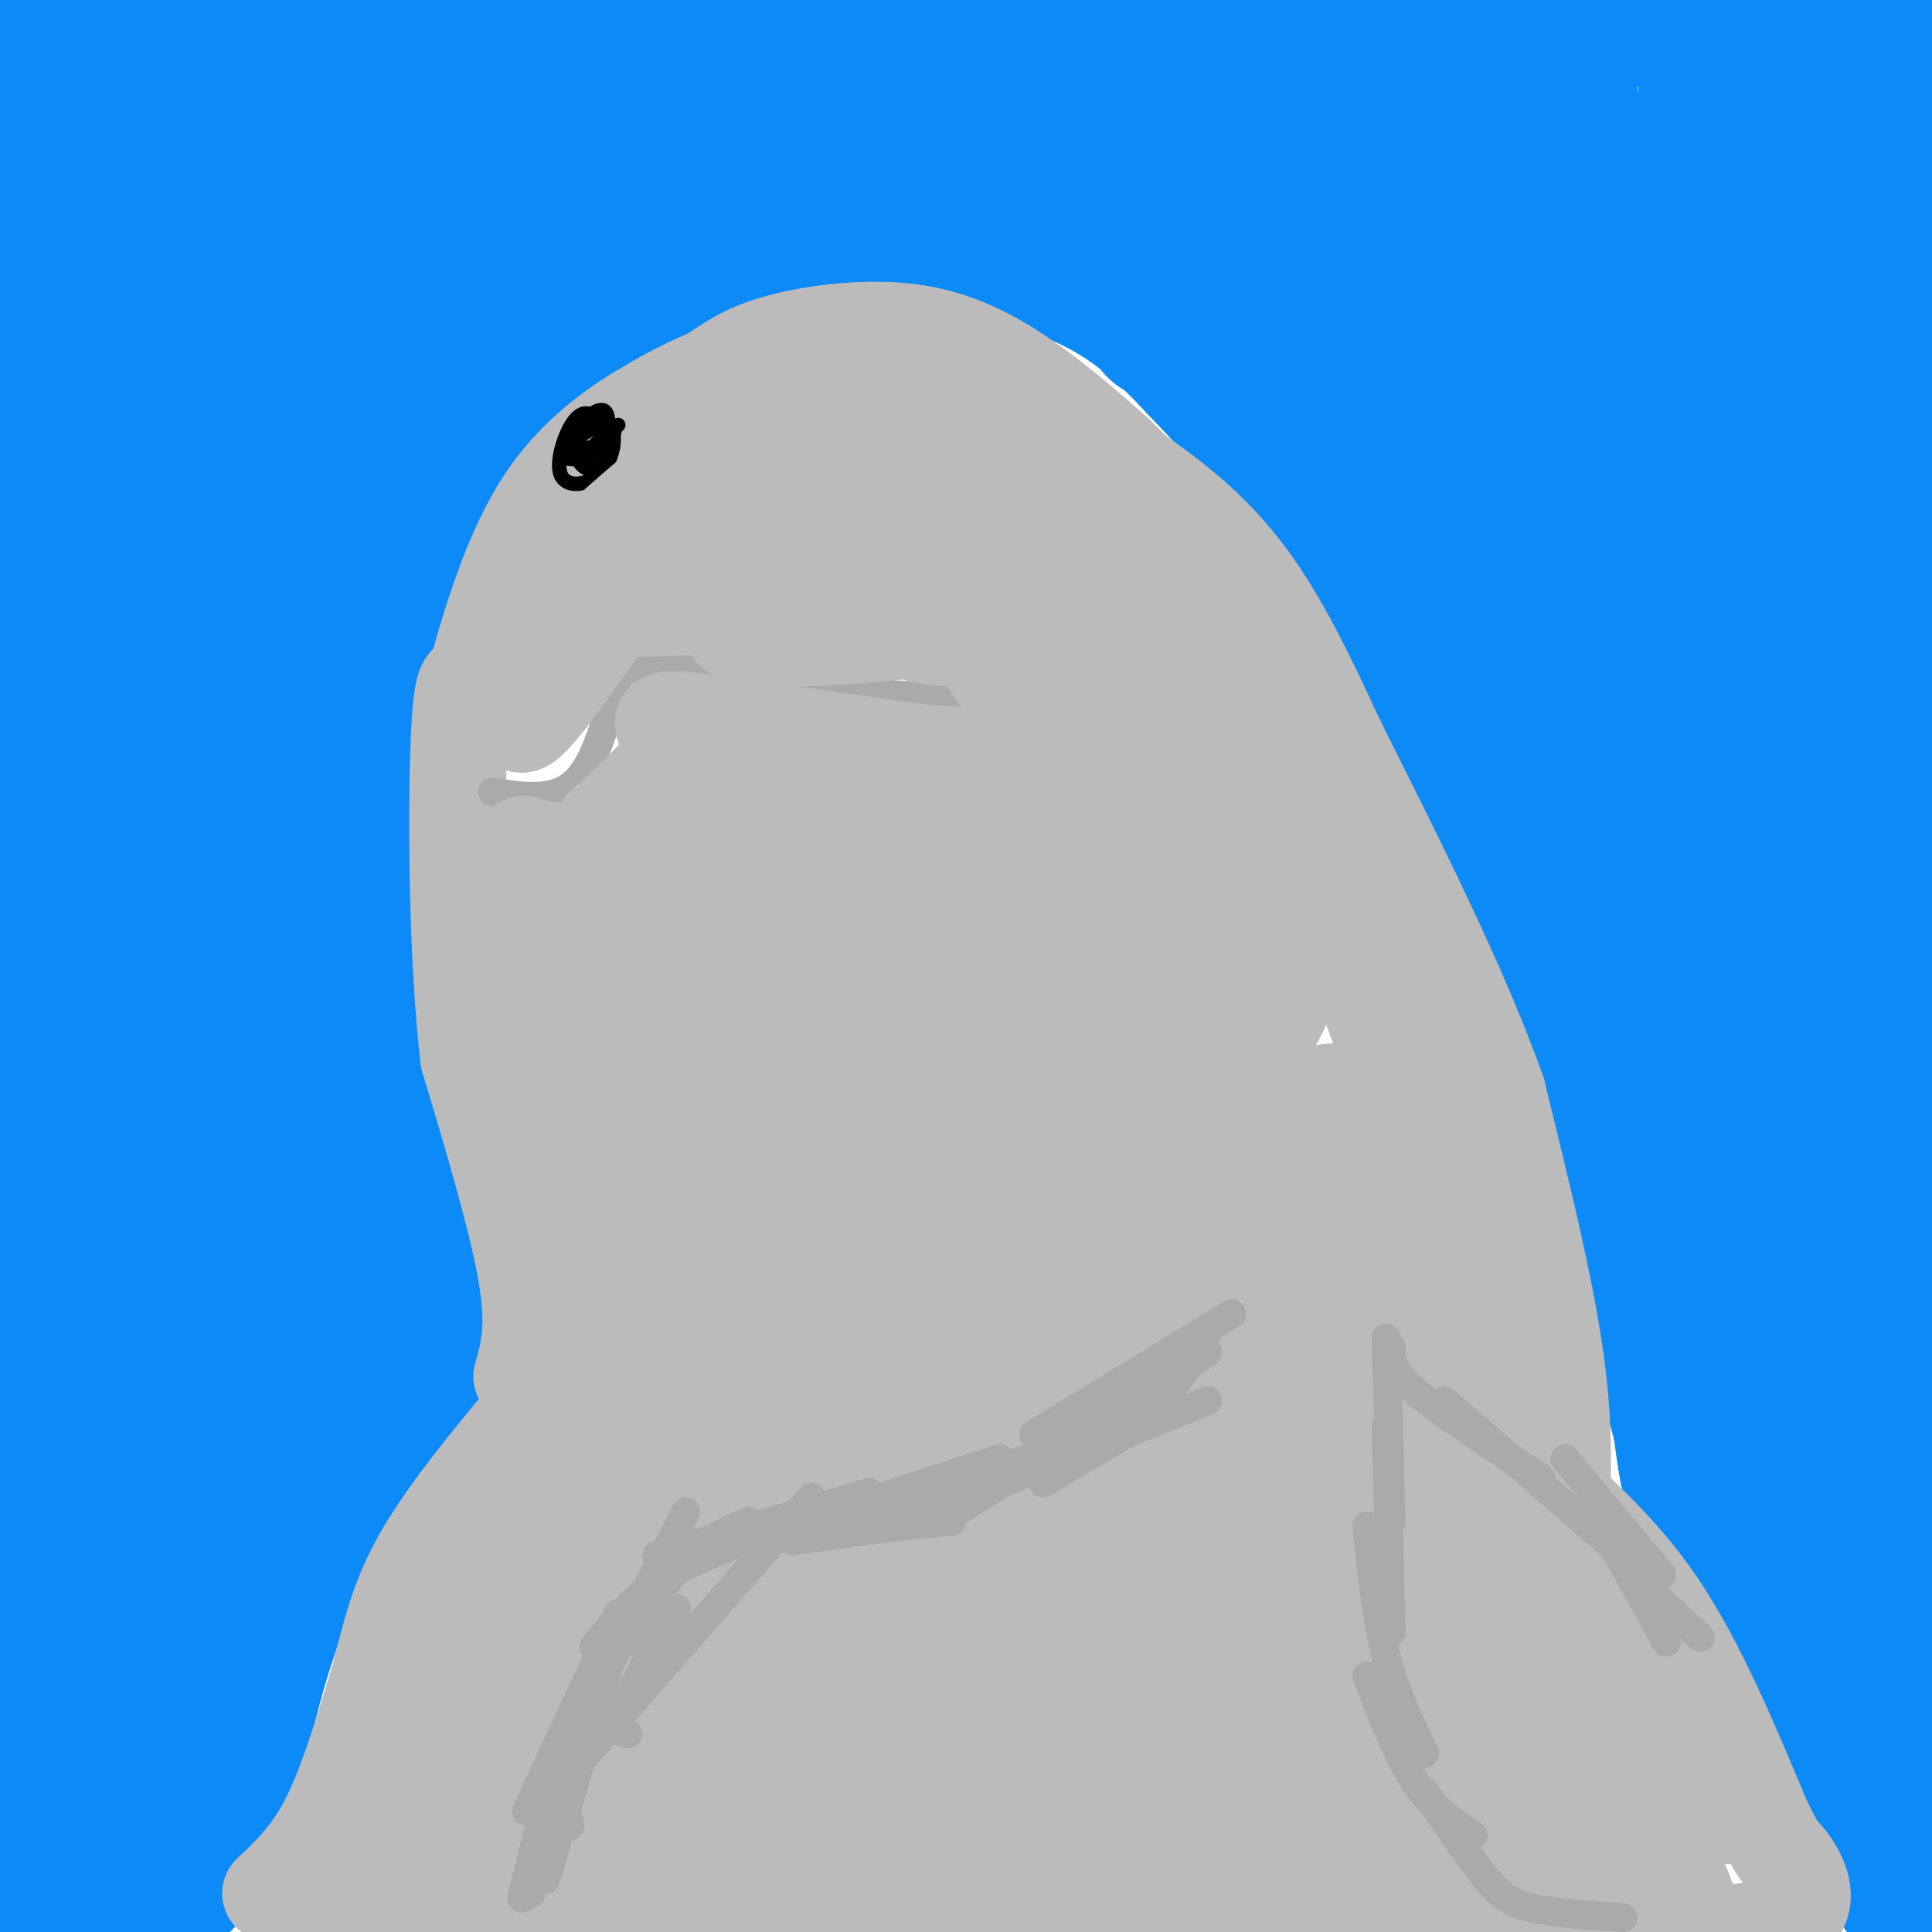 <svg viewBox='0 0 400 400' version='1.1' xmlns='http://www.w3.org/2000/svg' xmlns:xlink='http://www.w3.org/1999/xlink'><g fill='none' stroke='#0B8AF8' stroke-width='20' stroke-linecap='round' stroke-linejoin='round'><path d='M9,395c-1.167,5.667 -2.333,11.333 -3,-5c-0.667,-16.333 -0.833,-54.667 -1,-93'/><path d='M5,297c2.617,-0.321 9.660,45.378 12,65c2.340,19.622 -0.024,13.167 -2,9c-1.976,-4.167 -3.565,-6.048 -5,-19c-1.435,-12.952 -2.718,-36.976 -4,-61'/><path d='M6,291c0.003,-17.113 2.012,-29.395 0,-53c-2.012,-23.605 -8.044,-58.533 -11,-84c-2.956,-25.467 -2.834,-41.472 -2,-53c0.834,-11.528 2.381,-18.579 5,-25c2.619,-6.421 6.309,-12.210 10,-18'/><path d='M8,58c1.667,-3.000 0.833,-1.500 0,0'/><path d='M10,293c2.875,-33.274 5.750,-66.548 5,-89c-0.750,-22.452 -5.125,-34.083 -7,-55c-1.875,-20.917 -1.250,-51.119 0,-72c1.250,-20.881 3.125,-32.440 5,-44'/><path d='M13,33c0.988,-12.420 0.958,-21.469 0,-20c-0.958,1.469 -2.844,13.456 -2,38c0.844,24.544 4.420,61.647 5,61c0.580,-0.647 -1.834,-39.042 -4,-59c-2.166,-19.958 -4.083,-21.479 -6,-23'/><path d='M6,30c-0.310,-3.738 1.917,-1.583 -3,-6c-4.917,-4.417 -16.976,-15.405 2,-20c18.976,-4.595 68.988,-2.798 119,-1'/><path d='M124,3c37.762,-1.250 72.667,-3.875 106,-3c33.333,0.875 65.095,5.250 89,7c23.905,1.750 39.952,0.875 56,0'/><path d='M375,7c12.133,-5.733 14.467,-20.067 16,2c1.533,22.067 2.267,80.533 3,139'/><path d='M394,148c2.022,39.800 5.578,69.800 7,97c1.422,27.200 0.711,51.600 0,76'/><path d='M401,321c-0.667,25.000 -2.333,49.500 -4,74'/><path d='M397,395c-0.756,10.711 -0.644,0.489 -1,-3c-0.356,-3.489 -1.178,-0.244 -2,3'/><path d='M394,395c-0.844,0.956 -1.956,1.844 -5,-3c-3.044,-4.844 -8.022,-15.422 -13,-26'/><path d='M376,366c-5.000,-10.167 -11.000,-22.583 -17,-35'/><path d='M359,331c-4.911,-8.422 -8.689,-11.978 -11,-17c-2.311,-5.022 -3.156,-11.511 -4,-18'/><path d='M344,296c-3.500,-12.667 -10.250,-35.333 -17,-58'/><path d='M327,238c-2.422,-10.667 0.022,-8.333 -6,-22c-6.022,-13.667 -20.511,-43.333 -35,-73'/><path d='M286,143c-8.689,-18.644 -12.911,-28.756 -19,-38c-6.089,-9.244 -14.044,-17.622 -22,-26'/><path d='M245,79c-7.067,-7.644 -13.733,-13.756 -24,-18c-10.267,-4.244 -24.133,-6.622 -38,-9'/><path d='M183,52c-6.940,-2.452 -5.292,-4.083 -14,0c-8.708,4.083 -27.774,13.881 -38,20c-10.226,6.119 -11.613,8.560 -13,11'/><path d='M118,83c-6.111,5.044 -14.889,12.156 -21,21c-6.111,8.844 -9.556,19.422 -13,30'/><path d='M84,134c-2.667,14.667 -2.833,36.333 -3,58'/><path d='M81,192c-0.689,12.133 -0.911,13.467 1,23c1.911,9.533 5.956,27.267 10,45'/><path d='M92,260c2.000,11.667 2.000,18.333 2,25'/><path d='M94,285c-4.756,9.756 -17.644,21.644 -26,36c-8.356,14.356 -12.178,31.178 -16,48'/><path d='M52,369c-4.107,11.786 -6.375,17.250 -9,21c-2.625,3.750 -5.607,5.786 -9,7c-3.393,1.214 -7.196,1.607 -11,2'/><path d='M23,399c-2.792,-3.117 -4.273,-11.909 -5,-19c-0.727,-7.091 -0.701,-12.480 0,-21c0.701,-8.520 2.079,-20.170 7,-38c4.921,-17.830 13.387,-41.842 15,-43c1.613,-1.158 -3.627,20.536 -6,44c-2.373,23.464 -1.879,48.698 -2,61c-0.121,12.302 -0.856,11.672 -2,13c-1.144,1.328 -2.699,4.614 -5,2c-2.301,-2.614 -5.350,-11.127 -7,-23c-1.650,-11.873 -1.900,-27.107 1,-41c2.900,-13.893 8.950,-26.447 15,-39'/><path d='M34,295c3.736,-9.383 5.577,-13.340 4,-10c-1.577,3.340 -6.573,13.978 -10,34c-3.427,20.022 -5.285,49.427 -6,52c-0.715,2.573 -0.286,-21.687 1,-38c1.286,-16.313 3.430,-24.679 7,-38c3.570,-13.321 8.567,-31.597 7,-15c-1.567,16.597 -9.698,68.067 -10,71c-0.302,2.933 7.226,-42.672 14,-67c6.774,-24.328 12.792,-27.379 14,-25c1.208,2.379 -2.396,10.190 -6,18'/><path d='M49,277c-2.546,6.444 -5.912,13.556 -9,30c-3.088,16.444 -5.900,42.222 -6,51c-0.100,8.778 2.511,0.558 3,0c0.489,-0.558 -1.144,6.547 4,-13c5.144,-19.547 17.065,-65.746 20,-81c2.935,-15.254 -3.118,0.437 -6,3c-2.882,2.563 -2.595,-8.002 -7,15c-4.405,23.002 -13.504,79.569 -16,93c-2.496,13.431 1.609,-16.276 6,-40c4.391,-23.724 9.067,-41.464 15,-58c5.933,-16.536 13.124,-31.867 15,-35c1.876,-3.133 -1.562,5.934 -5,15'/><path d='M63,257c-1.622,9.544 -3.179,25.903 -3,33c0.179,7.097 2.092,4.930 6,-9c3.908,-13.930 9.812,-39.624 5,-29c-4.812,10.624 -20.340,57.565 -22,61c-1.660,3.435 10.547,-36.635 17,-52c6.453,-15.365 7.152,-6.026 9,-6c1.848,0.026 4.844,-9.262 0,5c-4.844,14.262 -17.527,52.075 -19,57c-1.473,4.925 8.263,-23.037 18,-51'/><path d='M74,266c4.275,-11.119 5.963,-13.417 2,-2c-3.963,11.417 -13.575,36.551 -13,33c0.575,-3.551 11.338,-35.785 13,-31c1.662,4.785 -5.777,46.590 -9,42c-3.223,-4.590 -2.228,-55.576 -2,-76c0.228,-20.424 -0.309,-10.285 -4,-8c-3.691,2.285 -10.536,-3.284 -15,-3c-4.464,0.284 -6.548,6.423 -9,13c-2.452,6.577 -5.272,13.594 -7,25c-1.728,11.406 -2.364,27.203 -3,43'/><path d='M27,302c-0.322,-7.231 0.374,-46.807 3,-78c2.626,-31.193 7.182,-54.002 6,-24c-1.182,30.002 -8.101,112.817 -12,115c-3.899,2.183 -4.777,-76.265 -2,-116c2.777,-39.735 9.211,-40.757 10,-36c0.789,4.757 -4.065,15.293 -7,33c-2.935,17.707 -3.949,42.585 -3,57c0.949,14.415 3.862,18.365 6,20c2.138,1.635 3.501,0.954 6,7c2.499,6.046 6.134,18.820 5,-2c-1.134,-20.820 -7.038,-75.234 -9,-105c-1.962,-29.766 0.019,-34.883 2,-40'/><path d='M32,133c-1.690,10.893 -6.917,58.125 -9,83c-2.083,24.875 -1.024,27.393 2,35c3.024,7.607 8.012,20.304 13,33'/><path d='M52,245c-2.271,-15.231 -4.542,-30.463 -6,-43c-1.458,-12.537 -2.102,-22.381 0,-35c2.102,-12.619 6.951,-28.013 8,-22c1.049,6.013 -1.700,33.432 -2,52c-0.300,18.568 1.850,28.284 4,38'/><path d='M68,235c-4.543,-20.578 -9.086,-41.157 -10,-59c-0.914,-17.843 1.800,-32.951 3,-24c1.200,8.951 0.884,41.960 2,66c1.116,24.040 3.664,39.113 5,23c1.336,-16.113 1.461,-63.410 2,-83c0.539,-19.590 1.493,-11.473 1,17c-0.493,28.473 -2.431,77.302 -6,82c-3.569,4.698 -8.769,-34.735 -9,-67c-0.231,-32.265 4.505,-57.361 5,-67c0.495,-9.639 -3.253,-3.819 -7,2'/><path d='M54,125c-2.881,0.939 -6.584,2.287 -9,26c-2.416,23.713 -3.544,69.789 -6,54c-2.456,-15.789 -6.241,-93.445 -8,-125c-1.759,-31.555 -1.494,-17.009 -2,-13c-0.506,4.009 -1.784,-2.517 -4,-2c-2.216,0.517 -5.370,8.079 -8,13c-2.630,4.921 -4.735,7.200 -7,24c-2.265,16.800 -4.689,48.120 -5,59c-0.311,10.880 1.491,1.320 2,2c0.509,0.680 -0.276,11.600 3,-11c3.276,-22.600 10.613,-78.722 12,-81c1.387,-2.278 -3.175,49.286 -4,74c-0.825,24.714 2.085,22.577 4,26c1.915,3.423 2.833,12.407 3,-5c0.167,-17.407 -0.416,-61.203 -1,-105'/><path d='M24,61c0.974,-23.945 3.908,-31.307 1,-14c-2.908,17.307 -11.660,59.284 -15,79c-3.340,19.716 -1.270,17.170 0,19c1.270,1.830 1.741,8.035 3,10c1.259,1.965 3.308,-0.312 5,3c1.692,3.312 3.029,12.212 11,-8c7.971,-20.212 22.576,-69.534 32,-97c9.424,-27.466 13.666,-33.074 11,-20c-2.666,13.074 -12.239,44.829 -18,70c-5.761,25.171 -7.709,43.757 -5,37c2.709,-6.757 10.076,-38.858 18,-64c7.924,-25.142 16.407,-43.326 14,-30c-2.407,13.326 -15.703,58.163 -29,103'/><path d='M52,149c-5.023,19.272 -3.082,15.953 4,-3c7.082,-18.953 19.305,-53.539 30,-77c10.695,-23.461 19.860,-35.795 13,-15c-6.860,20.795 -29.747,74.721 -38,91c-8.253,16.279 -1.874,-5.089 3,-19c4.874,-13.911 8.242,-20.367 12,-28c3.758,-7.633 7.907,-16.445 16,-28c8.093,-11.555 20.129,-25.854 26,-33c5.871,-7.146 5.576,-7.139 -2,5c-7.576,12.139 -22.433,36.408 -38,60c-15.567,23.592 -31.845,46.505 -25,30c6.845,-16.505 36.813,-72.430 49,-97c12.187,-24.570 6.594,-17.785 1,-11'/><path d='M103,24c-2.367,-1.908 -8.783,-1.176 -16,3c-7.217,4.176 -15.234,11.798 -22,18c-6.766,6.202 -12.282,10.984 -19,21c-6.718,10.016 -14.640,25.267 -17,32c-2.360,6.733 0.841,4.948 13,-16c12.159,-20.948 33.275,-61.059 33,-67c-0.275,-5.941 -21.940,22.289 -34,42c-12.060,19.711 -14.515,30.904 -14,34c0.515,3.096 3.998,-1.906 7,-7c3.002,-5.094 5.521,-10.282 11,-24c5.479,-13.718 13.918,-35.968 13,-44c-0.918,-8.032 -11.192,-1.847 -18,3c-6.808,4.847 -10.150,8.357 -14,14c-3.850,5.643 -8.207,13.420 -11,21c-2.793,7.580 -4.021,14.964 -3,18c1.021,3.036 4.292,1.725 10,-6c5.708,-7.725 13.854,-21.862 22,-36'/><path d='M44,30c4.328,-9.553 4.149,-15.434 3,-18c-1.149,-2.566 -3.268,-1.817 -6,-1c-2.732,0.817 -6.077,1.703 -10,5c-3.923,3.297 -8.425,9.007 -14,18c-5.575,8.993 -12.224,21.270 -12,24c0.224,2.730 7.321,-4.085 12,-10c4.679,-5.915 6.941,-10.929 10,-20c3.059,-9.071 6.914,-22.198 6,-26c-0.914,-3.802 -6.599,1.722 -11,5c-4.401,3.278 -7.519,4.310 -12,16c-4.481,11.690 -10.327,34.036 -11,43c-0.673,8.964 3.825,4.544 4,7c0.175,2.456 -3.972,11.788 14,0c17.972,-11.788 58.065,-44.696 70,-53c11.935,-8.304 -4.287,7.995 -14,27c-9.713,19.005 -12.918,40.716 -12,48c0.918,7.284 5.959,0.142 11,-7'/><path d='M72,88c10.222,-15.156 30.276,-49.547 39,-66c8.724,-16.453 6.116,-14.967 4,-15c-2.116,-0.033 -3.740,-1.584 -7,0c-3.260,1.584 -8.155,6.303 -14,14c-5.845,7.697 -12.639,18.371 -17,29c-4.361,10.629 -6.287,21.214 -9,30c-2.713,8.786 -6.212,15.773 9,-1c15.212,-16.773 49.134,-57.305 58,-71c8.866,-13.695 -7.325,-0.551 -19,13c-11.675,13.551 -18.835,27.510 -22,35c-3.165,7.490 -2.334,8.512 -1,10c1.334,1.488 3.172,3.443 6,6c2.828,2.557 6.645,5.715 17,-1c10.355,-6.715 27.247,-23.303 36,-33c8.753,-9.697 9.368,-12.505 11,-17c1.632,-4.495 4.283,-10.679 3,-13c-1.283,-2.321 -6.499,-0.779 -12,2c-5.501,2.779 -11.286,6.794 -17,13c-5.714,6.206 -11.357,14.603 -17,23'/><path d='M120,46c-4.582,7.609 -7.537,15.130 -9,20c-1.463,4.870 -1.435,7.088 -1,9c0.435,1.912 1.277,3.519 5,3c3.723,-0.519 10.327,-3.162 16,-7c5.673,-3.838 10.415,-8.871 19,-18c8.585,-9.129 21.012,-22.354 28,-30c6.988,-7.646 8.538,-9.712 6,-12c-2.538,-2.288 -9.163,-4.797 -18,1c-8.837,5.797 -19.887,19.901 -25,27c-5.113,7.099 -4.290,7.192 -4,8c0.290,0.808 0.045,2.332 2,3c1.955,0.668 6.108,0.481 14,-5c7.892,-5.481 19.524,-16.254 26,-23c6.476,-6.746 7.797,-9.464 7,-11c-0.797,-1.536 -3.714,-1.888 -8,0c-4.286,1.888 -9.943,6.018 -15,10c-5.057,3.982 -9.513,7.816 -14,14c-4.487,6.184 -9.003,14.718 -9,19c0.003,4.282 4.527,4.313 10,3c5.473,-1.313 11.897,-3.969 18,-7c6.103,-3.031 11.887,-6.437 19,-13c7.113,-6.563 15.557,-16.281 24,-26'/><path d='M211,11c-3.390,0.109 -23.864,13.380 -35,22c-11.136,8.620 -12.933,12.588 -10,14c2.933,1.412 10.595,0.268 16,-1c5.405,-1.268 8.552,-2.659 17,-10c8.448,-7.341 22.196,-20.631 24,-25c1.804,-4.369 -8.337,0.185 -15,4c-6.663,3.815 -9.850,6.893 -14,10c-4.150,3.107 -9.263,6.243 -13,11c-3.737,4.757 -6.097,11.136 -5,14c1.097,2.864 5.649,2.214 11,1c5.351,-1.214 11.499,-2.992 17,-5c5.501,-2.008 10.356,-4.246 18,-10c7.644,-5.754 18.077,-15.024 22,-20c3.923,-4.976 1.336,-5.659 -6,-2c-7.336,3.659 -19.420,11.661 -29,19c-9.580,7.339 -16.656,14.014 -15,17c1.656,2.986 12.045,2.282 20,0c7.955,-2.282 13.478,-6.141 19,-10'/><path d='M233,40c11.408,-7.949 30.427,-22.820 31,-26c0.573,-3.180 -17.299,5.333 -26,10c-8.701,4.667 -8.229,5.489 -10,11c-1.771,5.511 -5.785,15.713 -5,20c0.785,4.287 6.370,2.660 11,2c4.630,-0.660 8.307,-0.352 16,-7c7.693,-6.648 19.403,-20.251 26,-29c6.597,-8.749 8.080,-12.643 3,-12c-5.080,0.643 -16.724,5.823 -24,11c-7.276,5.177 -10.185,10.350 -13,16c-2.815,5.650 -5.538,11.776 -7,17c-1.462,5.224 -1.664,9.546 -1,13c0.664,3.454 2.193,6.039 6,7c3.807,0.961 9.890,0.297 15,-2c5.110,-2.297 9.245,-6.226 18,-19c8.755,-12.774 22.130,-34.393 24,-42c1.870,-7.607 -7.766,-1.202 -14,2c-6.234,3.202 -9.067,3.201 -14,12c-4.933,8.799 -11.967,26.400 -19,44'/><path d='M279,83c-1.386,4.048 -2.772,8.095 -3,12c-0.228,3.905 0.702,7.666 7,16c6.298,8.334 17.965,21.240 15,16c-2.965,-5.240 -20.563,-28.627 -28,-38c-7.437,-9.373 -4.712,-4.734 0,3c4.712,7.734 11.411,18.562 18,27c6.589,8.438 13.067,14.485 16,16c2.933,1.515 2.319,-1.503 -3,-12c-5.319,-10.497 -15.343,-28.473 -22,-39c-6.657,-10.527 -9.946,-13.603 -10,-11c-0.054,2.603 3.127,10.887 8,19c4.873,8.113 11.436,16.057 18,24'/><path d='M300,109c-15.611,-36.896 -31.223,-73.792 -33,-76c-1.777,-2.208 10.279,30.271 17,53c6.721,22.729 8.105,35.707 9,14c0.895,-21.707 1.300,-78.098 1,-89c-0.300,-10.902 -1.305,23.684 -1,42c0.305,18.316 1.920,20.361 5,24c3.080,3.639 7.625,8.871 10,14c2.375,5.129 2.581,10.156 3,-11c0.419,-21.156 1.050,-68.495 0,-76c-1.050,-7.505 -3.783,24.826 -5,44c-1.217,19.174 -0.919,25.193 0,31c0.919,5.807 2.460,11.404 4,17'/><path d='M310,96c1.242,7.763 2.347,18.669 2,6c-0.347,-12.669 -2.144,-48.913 -2,-66c0.144,-17.087 2.231,-15.018 4,-19c1.769,-3.982 3.219,-14.016 3,2c-0.219,16.016 -2.109,58.081 -2,78c0.109,19.919 2.215,17.693 4,19c1.785,1.307 3.248,6.146 4,-9c0.752,-15.146 0.793,-50.279 2,-73c1.207,-22.721 3.579,-33.031 4,-16c0.421,17.031 -1.111,61.403 0,82c1.111,20.597 4.865,17.418 7,23c2.135,5.582 2.652,19.926 5,-4c2.348,-23.926 6.528,-86.122 8,-99c1.472,-12.878 0.236,23.561 -1,60'/><path d='M348,80c-0.201,12.489 -0.203,13.711 0,10c0.203,-3.711 0.611,-12.355 5,-33c4.389,-20.645 12.760,-53.292 12,-41c-0.760,12.292 -10.649,69.523 -12,80c-1.351,10.477 5.837,-25.801 12,-53c6.163,-27.199 11.302,-45.318 10,-26c-1.302,19.318 -9.045,76.074 -10,83c-0.955,6.926 4.878,-35.979 9,-56c4.122,-20.021 6.533,-17.160 8,-17c1.467,0.160 1.991,-2.383 0,15c-1.991,17.383 -6.495,54.691 -11,92'/><path d='M371,134c-1.761,20.429 -0.663,25.502 0,13c0.663,-12.502 0.890,-42.580 3,-63c2.110,-20.420 6.102,-31.183 10,-41c3.898,-9.817 7.704,-18.686 7,-12c-0.704,6.686 -5.916,28.929 -9,49c-3.084,20.071 -4.040,37.969 -4,54c0.040,16.031 1.075,30.194 2,36c0.925,5.806 1.738,3.253 3,6c1.262,2.747 2.972,10.793 3,-3c0.028,-13.793 -1.627,-49.427 0,-73c1.627,-23.573 6.536,-35.087 4,-27c-2.536,8.087 -12.517,35.773 -17,53c-4.483,17.227 -3.469,23.995 -3,37c0.469,13.005 0.394,32.249 2,51c1.606,18.751 4.894,37.010 5,16c0.106,-21.010 -2.970,-81.289 -3,-111c-0.030,-29.711 2.985,-28.856 6,-28'/><path d='M380,91c-1.020,1.791 -6.572,20.269 -10,32c-3.428,11.731 -4.734,16.714 -5,35c-0.266,18.286 0.508,49.876 -1,52c-1.508,2.124 -5.299,-25.219 -6,-54c-0.701,-28.781 1.689,-59.002 1,-66c-0.689,-6.998 -4.457,9.227 -8,26c-3.543,16.773 -6.862,34.093 -5,57c1.862,22.907 8.904,51.399 9,31c0.096,-20.399 -6.756,-89.690 -10,-116c-3.244,-26.310 -2.880,-9.638 -4,-5c-1.120,4.638 -3.723,-2.757 -6,6c-2.277,8.757 -4.228,33.665 -5,47c-0.772,13.335 -0.363,15.096 2,22c2.363,6.904 6.682,18.952 11,31'/><path d='M343,189c-4.694,-15.581 -21.928,-70.032 -28,-84c-6.072,-13.968 -0.981,12.547 2,28c2.981,15.453 3.852,19.844 8,29c4.148,9.156 11.574,23.078 19,37'/><path d='M341,200c-10.145,-19.336 -20.290,-38.672 -27,-58c-6.710,-19.328 -9.985,-38.649 -3,-19c6.985,19.649 24.230,78.268 26,91c1.770,12.732 -11.934,-20.422 -20,-44c-8.066,-23.578 -10.494,-37.581 -11,-38c-0.506,-0.419 0.909,12.747 4,27c3.091,14.253 7.860,29.594 14,45c6.140,15.406 13.653,30.879 10,15c-3.653,-15.879 -18.472,-63.108 -26,-85c-7.528,-21.892 -7.764,-18.446 -8,-15'/><path d='M300,119c-1.200,1.267 -0.200,11.933 9,34c9.200,22.067 26.600,55.533 44,89'/><path d='M360,269c-8.330,-13.212 -16.661,-26.423 -22,-42c-5.339,-15.577 -7.688,-33.519 -7,-38c0.688,-4.481 4.413,4.500 6,5c1.587,0.500 1.038,-7.480 7,22c5.962,29.480 18.436,96.420 21,92c2.564,-4.420 -4.782,-80.201 -9,-91c-4.218,-10.799 -5.307,43.385 -1,77c4.307,33.615 14.010,46.660 15,32c0.990,-14.660 -6.733,-57.024 -9,-83c-2.267,-25.976 0.924,-35.565 2,-31c1.076,4.565 0.038,23.282 -1,42'/><path d='M362,254c-0.259,16.049 -0.407,35.172 4,55c4.407,19.828 13.370,40.362 14,26c0.630,-14.362 -7.071,-63.620 -8,-93c-0.929,-29.380 4.914,-38.881 8,-40c3.086,-1.119 3.415,6.143 2,12c-1.415,5.857 -4.573,10.308 -7,29c-2.427,18.692 -4.122,51.626 -3,72c1.122,20.374 5.061,28.187 9,36'/><path d='M387,335c-5.796,-20.518 -11.592,-41.037 -10,-71c1.592,-29.963 10.571,-69.372 12,-64c1.429,5.372 -4.692,55.523 -7,82c-2.308,26.477 -0.802,29.279 1,35c1.802,5.721 3.901,14.360 6,23'/><path d='M384,300c-2.815,-14.086 -5.630,-28.172 0,-55c5.630,-26.828 19.705,-66.399 21,-70c1.295,-3.601 -10.189,28.767 -16,51c-5.811,22.233 -5.949,34.332 -6,48c-0.051,13.668 -0.015,28.905 1,40c1.015,11.095 3.007,18.047 5,25'/><path d='M386,322c-2.333,-29.083 -4.665,-58.166 -4,-73c0.665,-14.834 4.329,-15.418 4,-11c-0.329,4.418 -4.650,13.840 -7,31c-2.350,17.160 -2.729,42.060 -2,49c0.729,6.940 2.565,-4.080 2,-14c-0.565,-9.920 -3.533,-18.742 -5,-13c-1.467,5.742 -1.433,26.046 -1,38c0.433,11.954 1.267,15.558 4,21c2.733,5.442 7.367,12.721 12,20'/><path d='M389,354c-4.719,-15.787 -9.439,-31.574 -12,-33c-2.561,-1.426 -2.964,11.511 1,24c3.964,12.489 12.294,24.532 13,20c0.706,-4.532 -6.213,-25.637 -9,-30c-2.787,-4.363 -1.443,8.018 4,21c5.443,12.982 14.984,26.566 17,28c2.016,1.434 -3.492,-9.283 -9,-20'/></g>
<g fill='none' stroke='#BBBBBB' stroke-width='20' stroke-linecap='round' stroke-linejoin='round'><path d='M56,392c4.167,-3.917 8.333,-7.833 12,-15c3.667,-7.167 6.833,-17.583 10,-28'/><path d='M78,349c2.489,-8.711 3.711,-16.489 9,-26c5.289,-9.511 14.644,-20.756 24,-32'/><path d='M111,291c5.022,3.067 5.578,26.733 8,42c2.422,15.267 6.711,22.133 11,29'/><path d='M130,362c-1.756,9.667 -11.644,19.333 -19,26c-7.356,6.667 -12.178,10.333 -17,14'/><path d='M94,402c-3.383,1.118 -3.339,-3.089 -5,-5c-1.661,-1.911 -5.026,-1.528 0,-19c5.026,-17.472 18.443,-52.800 20,-51c1.557,1.800 -8.746,40.728 -10,50c-1.254,9.272 6.540,-11.113 11,-25c4.460,-13.887 5.585,-21.277 6,-27c0.415,-5.723 0.118,-9.778 -1,-11c-1.118,-1.222 -3.059,0.389 -5,2'/><path d='M110,316c-3.368,15.703 -9.287,53.961 -10,62c-0.713,8.039 3.780,-14.143 6,-28c2.220,-13.857 2.166,-19.391 0,-21c-2.166,-1.609 -6.443,0.706 -11,6c-4.557,5.294 -9.393,13.568 -15,26c-5.607,12.432 -11.986,29.022 -10,28c1.986,-1.022 12.336,-19.655 18,-30c5.664,-10.345 6.640,-12.400 2,-6c-4.640,6.400 -14.897,21.257 -20,30c-5.103,8.743 -5.051,11.371 -5,14'/><path d='M65,397c2.000,0.167 9.500,-6.417 17,-13'/><path d='M297,373c-2.024,-0.679 -4.048,-1.357 -6,-2c-1.952,-0.643 -3.833,-1.250 -5,-15c-1.167,-13.750 -1.619,-40.643 -3,-54c-1.381,-13.357 -3.690,-13.179 -6,-13'/><path d='M277,289c-4.381,-7.405 -12.333,-19.417 -9,-22c3.333,-2.583 17.952,4.262 28,12c10.048,7.738 15.524,16.369 21,25'/><path d='M317,304c8.067,8.111 17.733,15.889 26,28c8.267,12.111 15.133,28.556 22,45'/><path d='M365,377c4.029,8.027 3.100,5.595 5,8c1.900,2.405 6.627,9.648 -1,13c-7.627,3.352 -27.608,2.815 -38,2c-10.392,-0.815 -11.196,-1.907 -12,-3'/><path d='M319,397c-5.075,-0.743 -11.763,-1.100 -17,-12c-5.237,-10.900 -9.022,-32.344 -9,-35c0.022,-2.656 3.852,13.477 9,26c5.148,12.523 11.614,21.435 10,14c-1.614,-7.435 -11.307,-31.218 -21,-55'/><path d='M291,335c-3.824,-7.114 -2.884,2.602 3,25c5.884,22.398 16.711,57.478 16,42c-0.711,-15.478 -12.961,-81.513 -15,-93c-2.039,-11.487 6.132,31.575 12,54c5.868,22.425 9.434,24.212 13,26'/><path d='M315,364c-9.489,-27.867 -18.978,-55.733 -19,-56c-0.022,-0.267 9.422,27.067 18,45c8.578,17.933 16.289,26.467 24,35'/><path d='M336,377c-20.561,-40.844 -41.123,-81.687 -34,-71c7.123,10.687 41.930,72.906 45,78c3.070,5.094 -25.596,-46.936 -42,-73c-16.404,-26.064 -20.544,-26.161 -10,-11c10.544,15.161 35.772,45.581 61,76'/><path d='M356,376c-0.778,-0.978 -33.222,-41.422 -38,-48c-4.778,-6.578 18.111,20.711 41,48'/><path d='M350,378c-9.947,-12.876 -19.894,-25.752 -19,-22c0.894,3.752 12.628,24.132 17,34c4.372,9.868 1.381,9.223 -8,2c-9.381,-7.223 -25.152,-21.024 -32,-22c-6.848,-0.976 -4.771,10.874 -5,13c-0.229,2.126 -2.762,-5.471 -6,-10c-3.238,-4.529 -7.179,-5.988 -7,-3c0.179,2.988 4.480,10.425 8,14c3.520,3.575 6.260,3.287 9,3'/><path d='M307,387c1.297,-0.939 0.038,-4.788 -3,-9c-3.038,-4.212 -7.856,-8.788 -9,-7c-1.144,1.788 1.388,9.939 6,17c4.612,7.061 11.306,13.030 18,19'/><path d='M108,285c1.417,-5.000 2.833,-10.000 1,-21c-1.833,-11.000 -6.917,-28.000 -12,-45'/><path d='M97,219c-2.444,-20.911 -2.556,-50.689 -2,-65c0.556,-14.311 1.778,-13.156 3,-12'/><path d='M98,142c2.405,-9.048 6.917,-25.667 14,-37c7.083,-11.333 16.738,-17.381 23,-21c6.262,-3.619 9.131,-4.810 12,-6'/><path d='M147,78c3.598,-2.262 6.593,-4.915 14,-7c7.407,-2.085 19.225,-3.600 29,-2c9.775,1.600 17.507,6.314 24,11c6.493,4.686 11.746,9.343 17,14'/><path d='M231,94c6.111,5.822 12.889,13.378 19,25c6.111,11.622 11.556,27.311 17,43'/><path d='M267,162c8.667,23.333 21.833,60.167 35,97'/><path d='M302,259c8.833,23.667 13.417,34.333 18,45'/><path d='M323,317c0.583,-10.417 1.167,-20.833 -1,-36c-2.167,-15.167 -7.083,-35.083 -12,-55'/><path d='M310,226c-7.500,-21.167 -20.250,-46.583 -33,-72'/><path d='M277,154c-9.133,-19.644 -15.467,-32.756 -27,-44c-11.533,-11.244 -28.267,-20.622 -45,-30'/><path d='M205,80c-10.345,-5.500 -13.708,-4.250 -19,-4c-5.292,0.250 -12.512,-0.500 -17,0c-4.488,0.500 -6.244,2.250 -8,4'/><path d='M113,360c-0.314,3.311 -0.628,6.622 0,9c0.628,2.378 2.199,3.823 5,4c2.801,0.177 6.831,-0.914 8,-4c1.169,-3.086 -0.523,-8.167 -1,-9c-0.477,-0.833 0.262,2.584 1,6'/><path d='M112,392c11.417,2.750 22.833,5.500 43,7c20.167,1.500 49.083,1.750 78,2'/><path d='M233,401c26.833,0.369 54.917,0.292 69,-2c14.083,-2.292 14.167,-6.798 15,-11c0.833,-4.202 2.417,-8.101 4,-12'/><path d='M321,376c-7.793,-2.022 -29.274,-1.076 -45,1c-15.726,2.076 -25.697,5.281 -34,9c-8.303,3.719 -14.939,7.951 -11,9c3.939,1.049 18.452,-1.084 27,-3c8.548,-1.916 11.129,-3.614 17,-10c5.871,-6.386 15.031,-17.458 19,-23c3.969,-5.542 2.747,-5.552 1,-6c-1.747,-0.448 -4.019,-1.332 -8,-1c-3.981,0.332 -9.671,1.882 -15,5c-5.329,3.118 -10.296,7.806 -15,12c-4.704,4.194 -9.146,7.894 -15,15c-5.854,7.106 -13.120,17.617 -11,20c2.120,2.383 13.626,-3.361 22,-9c8.374,-5.639 13.616,-11.171 19,-16c5.384,-4.829 10.911,-8.954 16,-15c5.089,-6.046 9.740,-14.013 7,-14c-2.740,0.013 -12.870,8.007 -23,16'/><path d='M272,366c-9.498,9.812 -21.745,26.343 -25,33c-3.255,6.657 2.480,3.440 8,0c5.520,-3.440 10.823,-7.105 16,-11c5.177,-3.895 10.228,-8.021 16,-15c5.772,-6.979 12.265,-16.809 13,-21c0.735,-4.191 -4.287,-2.741 -9,-2c-4.713,0.741 -9.118,0.773 -20,7c-10.882,6.227 -28.242,18.649 -36,26c-7.758,7.351 -5.913,9.631 -7,13c-1.087,3.369 -5.105,7.829 12,-4c17.105,-11.829 55.331,-39.945 62,-44c6.669,-4.055 -18.221,15.952 -32,28c-13.779,12.048 -16.446,16.137 -15,19c1.446,2.863 7.005,4.502 21,-5c13.995,-9.502 36.427,-30.143 42,-38c5.573,-7.857 -5.714,-2.928 -17,2'/><path d='M301,354c-5.171,1.294 -9.598,3.529 -18,12c-8.402,8.471 -20.778,23.179 -24,29c-3.222,5.821 2.710,2.757 8,0c5.290,-2.757 9.940,-5.205 18,-12c8.060,-6.795 19.531,-17.936 25,-24c5.469,-6.064 4.935,-7.052 0,-7c-4.935,0.052 -14.271,1.143 -24,9c-9.729,7.857 -19.852,22.480 -24,29c-4.148,6.520 -2.322,4.936 -2,6c0.322,1.064 -0.861,4.777 8,1c8.861,-3.777 27.765,-15.045 37,-22c9.235,-6.955 8.801,-9.598 10,-13c1.199,-3.402 4.031,-7.562 2,-10c-2.031,-2.438 -8.925,-3.154 -15,-5c-6.075,-1.846 -11.331,-4.821 -25,0c-13.669,4.821 -35.750,17.440 -48,27c-12.250,9.560 -14.669,16.062 -15,19c-0.331,2.938 1.427,2.313 5,1c3.573,-1.313 8.962,-3.315 20,-12c11.038,-8.685 27.725,-24.053 35,-32c7.275,-7.947 5.137,-8.474 3,-9'/><path d='M277,341c-1.948,-0.798 -8.317,1.708 -15,6c-6.683,4.292 -13.679,10.371 -20,16c-6.321,5.629 -11.967,10.807 -17,17c-5.033,6.193 -9.455,13.401 -10,17c-0.545,3.599 2.785,3.589 15,-7c12.215,-10.589 33.315,-31.757 44,-43c10.685,-11.243 10.957,-12.563 12,-15c1.043,-2.437 2.858,-5.992 1,-7c-1.858,-1.008 -7.390,0.532 -13,2c-5.610,1.468 -11.300,2.863 -28,16c-16.700,13.137 -44.410,38.014 -56,49c-11.590,10.986 -7.059,8.080 5,0c12.059,-8.080 31.647,-21.334 48,-36c16.353,-14.666 29.470,-30.744 31,-36c1.530,-5.256 -8.526,0.311 -16,4c-7.474,3.689 -12.367,5.502 -30,20c-17.633,14.498 -48.007,41.683 -47,43c1.007,1.317 33.394,-23.235 49,-36c15.606,-12.765 14.433,-13.745 15,-16c0.567,-2.255 2.876,-5.787 2,-7c-0.876,-1.213 -4.938,-0.106 -9,1'/><path d='M238,329c-11.618,7.162 -36.165,24.568 -53,38c-16.835,13.432 -25.960,22.890 -26,25c-0.040,2.110 9.003,-3.129 25,-15c15.997,-11.871 38.948,-30.374 50,-40c11.052,-9.626 10.205,-10.376 11,-12c0.795,-1.624 3.230,-4.121 0,-5c-3.230,-0.879 -12.126,-0.141 -20,1c-7.874,1.141 -14.725,2.685 -27,12c-12.275,9.315 -29.974,26.401 -38,35c-8.026,8.599 -6.380,8.712 -6,10c0.380,1.288 -0.505,3.753 3,4c3.505,0.247 11.401,-1.722 19,-6c7.599,-4.278 14.901,-10.863 21,-17c6.099,-6.137 10.995,-11.825 14,-17c3.005,-5.175 4.117,-9.836 4,-13c-0.117,-3.164 -1.465,-4.831 -4,-7c-2.535,-2.169 -6.259,-4.842 -16,0c-9.741,4.842 -25.501,17.198 -34,25c-8.499,7.802 -9.739,11.050 -11,14c-1.261,2.950 -2.544,5.602 -3,8c-0.456,2.398 -0.083,4.543 3,6c3.083,1.457 8.878,2.226 15,0c6.122,-2.226 12.571,-7.445 18,-13c5.429,-5.555 9.837,-11.444 12,-16c2.163,-4.556 2.082,-7.778 2,-11'/><path d='M197,335c-0.146,-2.552 -1.512,-3.430 -7,-2c-5.488,1.430 -15.097,5.170 -23,10c-7.903,4.830 -14.100,10.750 -22,20c-7.900,9.250 -17.505,21.828 -18,27c-0.495,5.172 8.118,2.936 22,-8c13.882,-10.936 33.032,-30.573 42,-41c8.968,-10.427 7.752,-11.643 8,-14c0.248,-2.357 1.959,-5.853 -1,-7c-2.959,-1.147 -10.588,0.056 -17,2c-6.412,1.944 -11.608,4.629 -22,16c-10.392,11.371 -25.982,31.426 -34,42c-8.018,10.574 -8.465,11.665 -4,10c4.465,-1.665 13.842,-6.085 21,-12c7.158,-5.915 12.095,-13.324 18,-21c5.905,-7.676 12.776,-15.619 16,-22c3.224,-6.381 2.802,-11.202 3,-14c0.198,-2.798 1.016,-3.575 -2,-3c-3.016,0.575 -9.867,2.502 -16,8c-6.133,5.498 -11.547,14.565 -16,24c-4.453,9.435 -7.946,19.236 -10,27c-2.054,7.764 -2.669,13.489 -2,18c0.669,4.511 2.623,7.807 8,7c5.377,-0.807 14.179,-5.717 23,-12c8.821,-6.283 17.663,-13.938 26,-26c8.337,-12.062 16.168,-28.531 24,-45'/><path d='M214,319c3.961,-8.972 1.862,-8.903 0,-10c-1.862,-1.097 -3.488,-3.361 -8,-2c-4.512,1.361 -11.911,6.348 -18,10c-6.089,3.652 -10.870,5.970 -22,21c-11.130,15.030 -28.610,42.773 -31,50c-2.390,7.227 10.309,-6.062 24,-24c13.691,-17.938 28.373,-40.525 36,-55c7.627,-14.475 8.197,-20.838 6,-23c-2.197,-2.162 -7.163,-0.125 -14,5c-6.837,5.125 -15.546,13.336 -23,21c-7.454,7.664 -13.652,14.781 -26,33c-12.348,18.219 -30.846,47.539 -27,45c3.846,-2.539 30.037,-36.938 43,-55c12.963,-18.062 12.700,-19.788 15,-27c2.300,-7.212 7.165,-19.909 7,-25c-0.165,-5.091 -5.359,-2.577 -10,-2c-4.641,0.577 -8.728,-0.783 -17,11c-8.272,11.783 -20.727,36.711 -27,53c-6.273,16.289 -6.364,23.940 -4,27c2.364,3.060 7.182,1.530 12,0'/><path d='M130,372c7.637,-7.796 20.728,-27.287 28,-42c7.272,-14.713 8.725,-24.649 10,-31c1.275,-6.351 2.372,-9.116 1,-13c-1.372,-3.884 -5.213,-8.886 -10,-8c-4.787,0.886 -10.520,7.662 -15,15c-4.480,7.338 -7.709,15.240 -10,26c-2.291,10.760 -3.646,24.380 -5,38'/><path d='M153,314c-1.272,-7.501 -2.544,-15.003 -4,-20c-1.456,-4.997 -3.095,-7.490 -5,-9c-1.905,-1.510 -4.077,-2.036 -6,-2c-1.923,0.036 -3.597,0.635 -5,3c-1.403,2.365 -2.534,6.498 -3,14c-0.466,7.502 -0.265,18.374 1,23c1.265,4.626 3.596,3.007 6,3c2.404,-0.007 4.883,1.600 7,-5c2.117,-6.600 3.873,-21.407 5,-29c1.127,-7.593 1.625,-7.973 -2,-11c-3.625,-3.027 -11.372,-8.701 -15,-8c-3.628,0.701 -3.137,7.775 0,21c3.137,13.225 8.922,32.599 8,23c-0.922,-9.599 -8.549,-48.171 -11,-57c-2.451,-8.829 0.275,12.086 3,33'/><path d='M132,293c1.144,9.077 2.502,15.268 0,5c-2.502,-10.268 -8.866,-36.995 -14,-49c-5.134,-12.005 -9.038,-9.287 -6,-5c3.038,4.287 13.019,10.144 23,16'/><path d='M135,260c5.790,3.324 8.764,3.634 17,4c8.236,0.366 21.733,0.789 29,0c7.267,-0.789 8.303,-2.789 16,-6c7.697,-3.211 22.056,-7.632 34,-16c11.944,-8.368 21.472,-20.684 31,-33'/><path d='M262,209c5.658,-5.353 4.303,-2.236 2,2c-2.303,4.236 -5.553,9.589 -9,17c-3.447,7.411 -7.090,16.878 -24,38c-16.910,21.122 -47.087,53.899 -45,51c2.087,-2.899 36.438,-41.475 52,-60c15.562,-18.525 12.336,-16.999 12,-19c-0.336,-2.001 2.218,-7.530 -4,0c-6.218,7.530 -21.208,28.120 -30,40c-8.792,11.880 -11.388,15.050 -15,23c-3.612,7.950 -8.242,20.679 -11,29c-2.758,8.321 -3.645,12.235 4,-1c7.645,-13.235 23.823,-43.617 40,-74'/><path d='M234,255c12.505,-18.153 23.769,-26.535 2,-6c-21.769,20.535 -76.571,69.988 -81,70c-4.429,0.012 41.516,-49.416 56,-67c14.484,-17.584 -2.493,-3.323 -12,4c-9.507,7.323 -11.545,7.708 -18,15c-6.455,7.292 -17.329,21.491 -22,29c-4.671,7.509 -3.140,8.327 0,9c3.140,0.673 7.888,1.200 12,1c4.112,-0.200 7.586,-1.126 21,-14c13.414,-12.874 36.766,-37.696 46,-49c9.234,-11.304 4.350,-9.090 -7,3c-11.350,12.090 -29.166,34.055 -39,50c-9.834,15.945 -11.686,25.870 -12,32c-0.314,6.130 0.910,8.466 8,2c7.090,-6.466 20.045,-21.733 33,-37'/><path d='M221,297c13.052,-19.338 29.182,-49.182 35,-62c5.818,-12.818 1.326,-8.611 -7,5c-8.326,13.611 -20.485,36.625 -27,52c-6.515,15.375 -7.386,23.111 -7,27c0.386,3.889 2.030,3.931 6,1c3.970,-2.931 10.265,-8.836 14,-12c3.735,-3.164 4.908,-3.589 15,-22c10.092,-18.411 29.102,-54.810 28,-58c-1.102,-3.190 -22.315,26.829 -33,43c-10.685,16.171 -10.841,18.495 -13,26c-2.159,7.505 -6.321,20.192 -6,25c0.321,4.808 5.124,1.738 9,-1c3.876,-2.738 6.823,-5.143 14,-18c7.177,-12.857 18.583,-36.166 24,-51c5.417,-14.834 4.844,-21.193 4,-24c-0.844,-2.807 -1.958,-2.064 -4,-1c-2.042,1.064 -5.012,2.447 -9,12c-3.988,9.553 -8.994,27.277 -14,45'/><path d='M250,284c-2.444,10.333 -1.556,13.667 0,17c1.556,3.333 3.778,6.667 6,10'/><path d='M286,276c-0.935,-8.960 -1.869,-17.920 -4,-22c-2.131,-4.080 -5.458,-3.279 -9,-4c-3.542,-0.721 -7.300,-2.963 -14,8c-6.700,10.963 -16.343,35.132 -21,50c-4.657,14.868 -4.329,20.434 -4,26'/><path d='M271,300c6.721,-23.845 13.441,-47.690 15,-57c1.559,-9.310 -2.044,-4.086 -5,-1c-2.956,3.086 -5.265,4.033 -8,8c-2.735,3.967 -5.896,10.954 -8,21c-2.104,10.046 -3.152,23.150 -3,29c0.152,5.850 1.505,4.444 4,4c2.495,-0.444 6.132,0.073 10,-2c3.868,-2.073 7.967,-6.738 10,-14c2.033,-7.262 1.998,-17.122 1,-21c-0.998,-3.878 -2.961,-1.775 -5,-1c-2.039,0.775 -4.154,0.221 -6,5c-1.846,4.779 -3.423,14.889 -5,25'/></g>
<g fill='none' stroke='#AAAAAA' stroke-width='6' stroke-linecap='round' stroke-linejoin='round'><path d='M108,393c0.000,0.000 5.000,-20.000 5,-20'/><path d='M110,392c0.000,0.000 13.000,-46.000 13,-46'/><path d='M113,389c0.000,0.000 16.000,-54.000 16,-54'/><path d='M118,378c-1.000,-4.083 -2.000,-8.167 2,-19c4.000,-10.833 13.000,-28.417 22,-46'/><path d='M130,359c-1.333,-0.333 -2.667,-0.667 -1,-5c1.667,-4.333 6.333,-12.667 11,-21'/><path d='M130,340c3.917,-6.417 7.833,-12.833 12,-17c4.167,-4.167 8.583,-6.083 13,-8'/><path d='M123,341c3.917,-5.000 7.833,-10.000 14,-14c6.167,-4.000 14.583,-7.000 23,-10'/><path d='M136,322c0.000,0.000 44.000,-13.000 44,-13'/><path d='M154,319c0.000,0.000 43.000,-4.000 43,-4'/><path d='M336,397c-7.178,-0.444 -14.356,-0.889 -19,-2c-4.644,-1.111 -6.756,-2.889 -10,-7c-3.244,-4.111 -7.622,-10.556 -12,-17'/><path d='M305,380c-4.167,-2.750 -8.333,-5.500 -12,-11c-3.667,-5.500 -6.833,-13.750 -10,-22'/><path d='M295,363c-3.000,-6.083 -6.000,-12.167 -8,-20c-2.000,-7.833 -3.000,-17.417 -4,-27'/><path d='M288,338c0.000,0.000 -1.000,-43.000 -1,-43'/><path d='M288,315c0.000,0.000 -1.000,-38.000 -1,-38'/><path d='M288,279c-0.083,2.250 -0.167,4.500 5,9c5.167,4.500 15.583,11.250 26,18'/><path d='M299,290c0.000,0.000 37.000,32.000 37,32'/><path d='M324,302c0.000,0.000 20.000,24.000 20,24'/><path d='M330,313c0.000,0.000 15.000,27.000 15,27'/><path d='M164,319c0.000,0.000 22.000,-3.000 22,-3'/><path d='M167,316c0.000,0.000 49.000,-15.000 49,-15'/><path d='M185,316c0.000,0.000 65.000,-26.000 65,-26'/><path d='M207,304c9.750,-2.750 19.500,-5.500 26,-9c6.500,-3.500 9.750,-7.750 13,-12'/><path d='M209,306c0.000,0.000 25.000,-12.000 25,-12'/><path d='M216,307c0.000,0.000 27.000,-16.000 27,-16'/><path d='M239,293c0.000,0.000 11.000,-17.000 11,-17'/><path d='M109,375c0.000,0.000 19.000,-41.000 19,-41'/><path d='M119,366c0.000,0.000 49.000,-56.000 49,-56'/><path d='M158,318c0.000,0.000 49.000,-16.000 49,-16'/><path d='M195,315c0.000,0.000 55.000,-35.000 55,-35'/><path d='M214,297c0.000,0.000 41.000,-25.000 41,-25'/><path d='M339,327c0.000,0.000 13.000,12.000 13,12'/><path d='M102,164c6.333,1.000 12.667,2.000 17,-2c4.333,-4.000 6.667,-13.000 9,-22'/><path d='M128,140c5.533,-4.089 14.867,-3.311 23,-2c8.133,1.311 15.067,3.156 22,5'/><path d='M173,143c11.833,1.167 30.417,1.583 49,2'/><path d='M248,138c-0.276,2.555 -0.553,5.110 1,6c1.553,0.890 4.935,0.114 6,-2c1.065,-2.114 -0.189,-5.567 -3,-6c-2.811,-0.433 -7.180,2.153 -6,3c1.180,0.847 7.909,-0.044 9,-1c1.091,-0.956 -3.454,-1.978 -8,-3'/><path d='M247,135c-1.805,0.502 -2.319,3.256 0,6c2.319,2.744 7.470,5.478 10,3c2.530,-2.478 2.440,-10.167 1,-14c-1.440,-3.833 -4.231,-3.810 -6,-2c-1.769,1.810 -2.516,5.407 -2,8c0.516,2.593 2.296,4.181 3,3c0.704,-1.181 0.333,-5.131 -1,-6c-1.333,-0.869 -3.628,1.345 -5,3c-1.372,1.655 -1.821,2.753 0,4c1.821,1.247 5.913,2.643 8,2c2.087,-0.643 2.168,-3.327 1,-5c-1.168,-1.673 -3.584,-2.337 -6,-3'/><path d='M250,134c-1.556,0.600 -2.444,3.600 -2,5c0.444,1.400 2.222,1.200 4,1'/></g>
<g fill='none' stroke='#000000' stroke-width='3' stroke-linecap='round' stroke-linejoin='round'><path d='M251,132c-2.767,1.267 -5.534,2.535 -4,3c1.534,0.465 7.368,0.128 10,-2c2.632,-2.128 2.061,-6.046 0,-8c-2.061,-1.954 -5.613,-1.943 -8,0c-2.387,1.943 -3.611,5.818 -4,9c-0.389,3.182 0.056,5.670 2,8c1.944,2.330 5.387,4.501 8,1c2.613,-3.501 4.396,-12.673 3,-16c-1.396,-3.327 -5.970,-0.808 -8,1c-2.030,1.808 -1.515,2.904 -1,4'/><path d='M249,132c-0.274,1.762 -0.460,4.167 1,6c1.460,1.833 4.565,3.092 7,1c2.435,-2.092 4.201,-7.537 2,-11c-2.201,-3.463 -8.368,-4.946 -12,-2c-3.632,2.946 -4.730,10.321 -2,13c2.730,2.679 9.288,0.663 12,-2c2.712,-2.663 1.579,-5.974 0,-8c-1.579,-2.026 -3.606,-2.767 -6,-1c-2.394,1.767 -5.157,6.041 -6,10c-0.843,3.959 0.235,7.604 2,6c1.765,-1.604 4.219,-8.458 4,-11c-0.219,-2.542 -3.109,-0.771 -6,1'/><path d='M245,134c-2.130,1.940 -4.456,6.289 -3,8c1.456,1.711 6.694,0.783 9,-3c2.306,-3.783 1.679,-10.421 0,-11c-1.679,-0.579 -4.411,4.900 -3,8c1.411,3.100 6.966,3.821 10,2c3.034,-1.821 3.548,-6.182 1,-8c-2.548,-1.818 -8.156,-1.091 -9,-1c-0.844,0.091 3.078,-0.455 7,-1'/><path d='M128,88c-3.268,2.633 -6.535,5.266 -7,7c-0.465,1.734 1.873,2.568 3,1c1.127,-1.568 1.042,-5.538 0,-8c-1.042,-2.462 -3.042,-3.415 -5,-1c-1.958,2.415 -3.873,8.200 -3,11c0.873,2.800 4.533,2.617 7,1c2.467,-1.617 3.741,-4.666 4,-7c0.259,-2.334 -0.497,-3.953 -2,-4c-1.503,-0.047 -3.751,1.476 -6,3'/><path d='M119,91c0.034,1.177 3.119,2.620 5,1c1.881,-1.620 2.558,-6.301 1,-7c-1.558,-0.699 -5.352,2.586 -6,6c-0.648,3.414 1.850,6.957 4,6c2.150,-0.957 3.952,-6.414 3,-9c-0.952,-2.586 -4.657,-2.301 -7,0c-2.343,2.301 -3.323,6.620 -1,7c2.323,0.380 7.949,-3.177 9,-5c1.051,-1.823 -2.475,-1.911 -6,-2'/></g>
<g fill='none' stroke='#BBBBBB' stroke-width='20' stroke-linecap='round' stroke-linejoin='round'><path d='M154,233c6.248,-9.594 12.496,-19.189 15,-25c2.504,-5.811 1.265,-7.840 -2,-11c-3.265,-3.160 -8.555,-7.452 -13,3c-4.445,10.452 -8.043,35.646 -9,46c-0.957,10.354 0.728,5.867 5,-1c4.272,-6.867 11.130,-16.113 14,-26c2.870,-9.887 1.752,-20.416 0,-24c-1.752,-3.584 -4.138,-0.222 -6,0c-1.862,0.222 -3.201,-2.697 -7,7c-3.799,9.697 -10.059,32.010 -9,39c1.059,6.990 9.439,-1.343 14,-6c4.561,-4.657 5.305,-5.638 6,-10c0.695,-4.362 1.341,-12.103 0,-16c-1.341,-3.897 -4.671,-3.948 -8,-4'/><path d='M154,205c-4.592,0.229 -12.071,2.802 -16,5c-3.929,2.198 -4.309,4.023 -5,9c-0.691,4.977 -1.694,13.108 -1,17c0.694,3.892 3.084,3.546 6,2c2.916,-1.546 6.356,-4.292 9,-7c2.644,-2.708 4.491,-5.377 5,-12c0.509,-6.623 -0.319,-17.200 -2,-22c-1.681,-4.800 -4.214,-3.823 -6,-5c-1.786,-1.177 -2.826,-4.507 -6,2c-3.174,6.507 -8.482,22.852 -11,34c-2.518,11.148 -2.246,17.100 -2,21c0.246,3.900 0.466,5.750 3,0c2.534,-5.750 7.383,-19.099 9,-30c1.617,-10.901 0.002,-19.353 -2,-23c-2.002,-3.647 -4.391,-2.488 -7,-1c-2.609,1.488 -5.439,3.304 -8,6c-2.561,2.696 -4.855,6.272 -6,13c-1.145,6.728 -1.142,16.607 0,21c1.142,4.393 3.423,3.298 6,3c2.577,-0.298 5.451,0.201 8,-4c2.549,-4.201 4.775,-13.100 7,-22'/><path d='M135,212c1.342,-5.396 1.198,-7.886 -2,-10c-3.198,-2.114 -9.449,-3.853 -13,-3c-3.551,0.853 -4.402,4.299 -6,10c-1.598,5.701 -3.943,13.657 -3,17c0.943,3.343 5.173,2.073 8,1c2.827,-1.073 4.249,-1.951 6,-6c1.751,-4.049 3.830,-11.271 5,-15c1.170,-3.729 1.430,-3.966 -2,-6c-3.430,-2.034 -10.552,-5.867 -14,-10c-3.448,-4.133 -3.224,-8.567 -3,-13'/><path d='M111,177c-1.440,-2.583 -3.542,-2.542 -2,-2c1.542,0.542 6.726,1.583 10,1c3.274,-0.583 4.637,-2.792 6,-5'/><path d='M125,171c3.556,-3.133 9.444,-8.467 12,-12c2.556,-3.533 1.778,-5.267 1,-7'/><path d='M138,152c-0.378,-1.844 -1.822,-2.956 1,-3c2.822,-0.044 9.911,0.978 17,2'/><path d='M156,151c8.833,1.167 22.417,3.083 36,5'/><path d='M192,156c17.143,0.913 42.002,0.696 39,3c-3.002,2.304 -33.865,7.128 -52,12c-18.135,4.872 -23.541,9.790 -30,14c-6.459,4.210 -13.970,7.710 -18,11c-4.030,3.290 -4.580,6.368 -4,8c0.580,1.632 2.290,1.816 4,2'/><path d='M131,206c2.341,0.734 6.193,1.570 10,0c3.807,-1.570 7.569,-5.547 11,-9c3.431,-3.453 6.531,-6.383 10,-12c3.469,-5.617 7.309,-13.922 4,-17c-3.309,-3.078 -13.765,-0.930 -20,1c-6.235,1.930 -8.247,3.641 -14,12c-5.753,8.359 -15.246,23.366 -19,31c-3.754,7.634 -1.769,7.896 -1,9c0.769,1.104 0.322,3.049 3,2c2.678,-1.049 8.482,-5.092 13,-9c4.518,-3.908 7.750,-7.682 12,-15c4.250,-7.318 9.517,-18.179 11,-23c1.483,-4.821 -0.818,-3.602 -4,-3c-3.182,0.602 -7.245,0.588 -12,3c-4.755,2.412 -10.202,7.249 -15,12c-4.798,4.751 -8.948,9.415 -13,16c-4.052,6.585 -8.007,15.091 -7,19c1.007,3.909 6.977,3.221 13,0c6.023,-3.221 12.100,-8.975 18,-14c5.900,-5.025 11.621,-9.321 17,-16c5.379,-6.679 10.414,-15.740 11,-20c0.586,-4.260 -3.276,-3.719 -8,-2c-4.724,1.719 -10.310,4.617 -16,9c-5.690,4.383 -11.483,10.252 -16,17c-4.517,6.748 -7.759,14.374 -11,22'/><path d='M108,219c-2.228,6.264 -2.297,10.923 -1,14c1.297,3.077 3.961,4.573 7,7c3.039,2.427 6.452,5.784 18,0c11.548,-5.784 31.229,-20.708 45,-36c13.771,-15.292 21.630,-30.952 18,-28c-3.630,2.952 -18.749,24.518 -27,38c-8.251,13.482 -9.632,18.882 -12,28c-2.368,9.118 -5.721,21.953 -6,30c-0.279,8.047 2.518,11.306 16,-9c13.482,-20.306 37.649,-64.177 45,-80c7.351,-15.823 -2.115,-3.599 -13,11c-10.885,14.599 -23.191,31.571 -30,43c-6.809,11.429 -8.123,17.314 -6,19c2.123,1.686 7.682,-0.826 13,-4c5.318,-3.174 10.393,-7.008 20,-19c9.607,-11.992 23.745,-32.140 30,-43c6.255,-10.860 4.628,-12.430 3,-14'/><path d='M228,176c-1.676,-2.072 -7.366,-0.253 -14,4c-6.634,4.253 -14.213,10.941 -21,18c-6.787,7.059 -12.784,14.488 -18,26c-5.216,11.512 -9.652,27.105 -11,34c-1.348,6.895 0.390,5.092 4,2c3.610,-3.092 9.090,-7.472 14,-13c4.910,-5.528 9.250,-12.204 13,-23c3.750,-10.796 6.910,-25.713 7,-32c0.090,-6.287 -2.889,-3.945 -7,-1c-4.111,2.945 -9.354,6.492 -12,8c-2.646,1.508 -2.697,0.978 -7,11c-4.303,10.022 -12.860,30.596 -13,38c-0.140,7.404 8.136,1.638 14,-3c5.864,-4.638 9.317,-8.149 14,-19c4.683,-10.851 10.594,-29.042 13,-38c2.406,-8.958 1.305,-8.684 -1,-10c-2.305,-1.316 -5.813,-4.222 -10,-5c-4.187,-0.778 -9.052,0.573 -14,3c-4.948,2.427 -9.978,5.929 -14,10c-4.022,4.071 -7.035,8.712 -9,14c-1.965,5.288 -2.883,11.224 -3,16c-0.117,4.776 0.567,8.394 4,10c3.433,1.606 9.617,1.202 16,1c6.383,-0.202 12.967,-0.200 22,-6c9.033,-5.800 20.517,-17.400 32,-29'/><path d='M227,192c7.876,-8.628 11.565,-15.698 10,-16c-1.565,-0.302 -8.386,6.165 -13,12c-4.614,5.835 -7.022,11.040 -9,16c-1.978,4.960 -3.526,9.677 -4,14c-0.474,4.323 0.124,8.253 3,10c2.876,1.747 8.028,1.310 12,2c3.972,0.690 6.763,2.508 14,-4c7.237,-6.508 18.919,-21.342 25,-31c6.081,-9.658 6.559,-14.139 4,-16c-2.559,-1.861 -8.156,-1.103 -14,2c-5.844,3.103 -11.933,8.551 -18,14c-6.067,5.449 -12.110,10.899 -18,19c-5.890,8.101 -11.626,18.853 -12,23c-0.374,4.147 4.613,1.688 9,1c4.387,-0.688 8.173,0.393 22,-12c13.827,-12.393 37.694,-38.262 43,-48c5.306,-9.738 -7.948,-3.346 -18,2c-10.052,5.346 -16.901,9.645 -24,15c-7.099,5.355 -14.449,11.765 -21,20c-6.551,8.235 -12.302,18.294 -14,23c-1.698,4.706 0.658,4.059 5,2c4.342,-2.059 10.671,-5.529 17,-9'/><path d='M226,231c9.488,-7.816 24.708,-22.857 33,-34c8.292,-11.143 9.657,-18.389 9,-22c-0.657,-3.611 -3.337,-3.587 -7,-4c-3.663,-0.413 -8.311,-1.262 -18,5c-9.689,6.262 -24.419,19.636 -31,28c-6.581,8.364 -5.013,11.717 -1,12c4.013,0.283 10.471,-2.503 16,-5c5.529,-2.497 10.129,-4.706 18,-12c7.871,-7.294 19.011,-19.674 24,-26c4.989,-6.326 3.825,-6.599 0,-8c-3.825,-1.401 -10.312,-3.929 -18,0c-7.688,3.929 -16.579,14.315 -21,20c-4.421,5.685 -4.373,6.671 -2,7c2.373,0.329 7.072,0.003 11,-2c3.928,-2.003 7.084,-5.681 11,-11c3.916,-5.319 8.593,-12.278 8,-16c-0.593,-3.722 -6.455,-4.206 -11,-3c-4.545,1.206 -7.772,4.103 -11,7'/><path d='M236,167c0.183,-0.040 6.142,-3.640 9,-6c2.858,-2.360 2.616,-3.482 0,-4c-2.616,-0.518 -7.604,-0.434 -10,-2c-2.396,-1.566 -2.198,-4.783 -2,-8'/><path d='M233,147c-1.289,-0.667 -3.511,1.667 -4,-4c-0.489,-5.667 0.756,-19.333 2,-33'/><path d='M231,110c0.089,-0.953 -0.689,13.164 0,15c0.689,1.836 2.846,-8.608 3,-13c0.154,-4.392 -1.696,-2.732 -3,0c-1.304,2.732 -2.061,6.536 0,9c2.061,2.464 6.939,3.586 4,5c-2.939,1.414 -13.697,3.118 -19,-2c-5.303,-5.118 -5.152,-17.059 -5,-29'/><path d='M211,95c-1.348,-6.862 -2.219,-9.517 -7,-3c-4.781,6.517 -13.472,22.206 -13,26c0.472,3.794 10.107,-4.306 15,-11c4.893,-6.694 5.044,-11.982 5,-15c-0.044,-3.018 -0.282,-3.766 -2,-4c-1.718,-0.234 -4.915,0.045 -8,0c-3.085,-0.045 -6.057,-0.416 -11,5c-4.943,5.416 -11.856,16.618 -14,23c-2.144,6.382 0.482,7.942 3,8c2.518,0.058 4.930,-1.388 7,-3c2.070,-1.612 3.800,-3.390 6,-9c2.200,-5.610 4.871,-15.050 2,-20c-2.871,-4.950 -11.285,-5.409 -16,-6c-4.715,-0.591 -5.731,-1.313 -10,3c-4.269,4.313 -11.791,13.661 -12,17c-0.209,3.339 6.896,0.670 14,-2'/><path d='M170,104c4.725,-2.614 9.537,-8.148 11,-12c1.463,-3.852 -0.423,-6.021 -5,-7c-4.577,-0.979 -11.846,-0.768 -19,5c-7.154,5.768 -14.192,17.094 -14,21c0.192,3.906 7.615,0.392 12,-2c4.385,-2.392 5.732,-3.662 8,-7c2.268,-3.338 5.457,-8.745 4,-12c-1.457,-3.255 -7.559,-4.359 -18,2c-10.441,6.359 -25.220,20.179 -40,34'/><path d='M109,126c-6.491,9.352 -2.719,15.734 -2,17c0.719,1.266 -1.614,-2.582 4,-9c5.614,-6.418 19.175,-15.405 21,-16c1.825,-0.595 -8.088,7.203 -18,15'/><path d='M114,133c-4.844,7.000 -7.956,17.000 -6,17c1.956,0.000 8.978,-10.000 16,-20'/><path d='M124,130c5.203,-5.687 10.209,-9.906 21,-14c10.791,-4.094 27.367,-8.064 24,-7c-3.367,1.064 -26.676,7.161 -27,10c-0.324,2.839 22.338,2.419 45,2'/><path d='M187,121c13.751,-0.027 25.628,-1.095 17,0c-8.628,1.095 -37.759,4.351 -48,7c-10.241,2.649 -1.590,4.689 14,4c15.590,-0.689 38.120,-4.109 43,-4c4.880,0.109 -7.892,3.745 -16,4c-8.108,0.255 -11.554,-2.873 -15,-6'/><path d='M182,126c-10.833,-1.000 -30.417,-0.500 -50,0'/><path d='M250,123c-1.183,-0.155 -2.366,-0.310 -3,4c-0.634,4.310 -0.719,13.084 0,18c0.719,4.916 2.240,5.972 3,1c0.760,-4.972 0.758,-15.974 0,-21c-0.758,-5.026 -2.271,-4.076 -4,-4c-1.729,0.076 -3.674,-0.721 -5,3c-1.326,3.721 -2.034,11.960 -1,17c1.034,5.040 3.811,6.882 6,7c2.189,0.118 3.791,-1.488 4,-5c0.209,-3.512 -0.974,-8.932 -3,-13c-2.026,-4.068 -4.897,-6.786 -7,-2c-2.103,4.786 -3.440,17.077 0,22c3.440,4.923 11.657,2.479 16,0c4.343,-2.479 4.812,-4.994 5,-8c0.188,-3.006 0.094,-6.503 0,-10'/><path d='M261,132c-0.109,-3.304 -0.381,-6.564 -4,-9c-3.619,-2.436 -10.584,-4.047 -14,-5c-3.416,-0.953 -3.281,-1.246 -5,1c-1.719,2.246 -5.290,7.033 -4,10c1.290,2.967 7.442,4.116 11,2c3.558,-2.116 4.521,-7.496 5,-11c0.479,-3.504 0.472,-5.133 -4,-8c-4.472,-2.867 -13.410,-6.971 -18,-9c-4.590,-2.029 -4.833,-1.984 -8,0c-3.167,1.984 -9.258,5.906 -13,10c-3.742,4.094 -5.137,8.362 -2,10c3.137,1.638 10.804,0.648 15,0c4.196,-0.648 4.921,-0.955 7,-4c2.079,-3.045 5.514,-8.828 4,-12c-1.514,-3.172 -7.976,-3.732 -12,-5c-4.024,-1.268 -5.609,-3.243 -8,2c-2.391,5.243 -5.589,17.704 -7,24c-1.411,6.296 -1.034,6.426 0,8c1.034,1.574 2.724,4.593 5,6c2.276,1.407 5.138,1.204 8,1'/></g>
</svg>